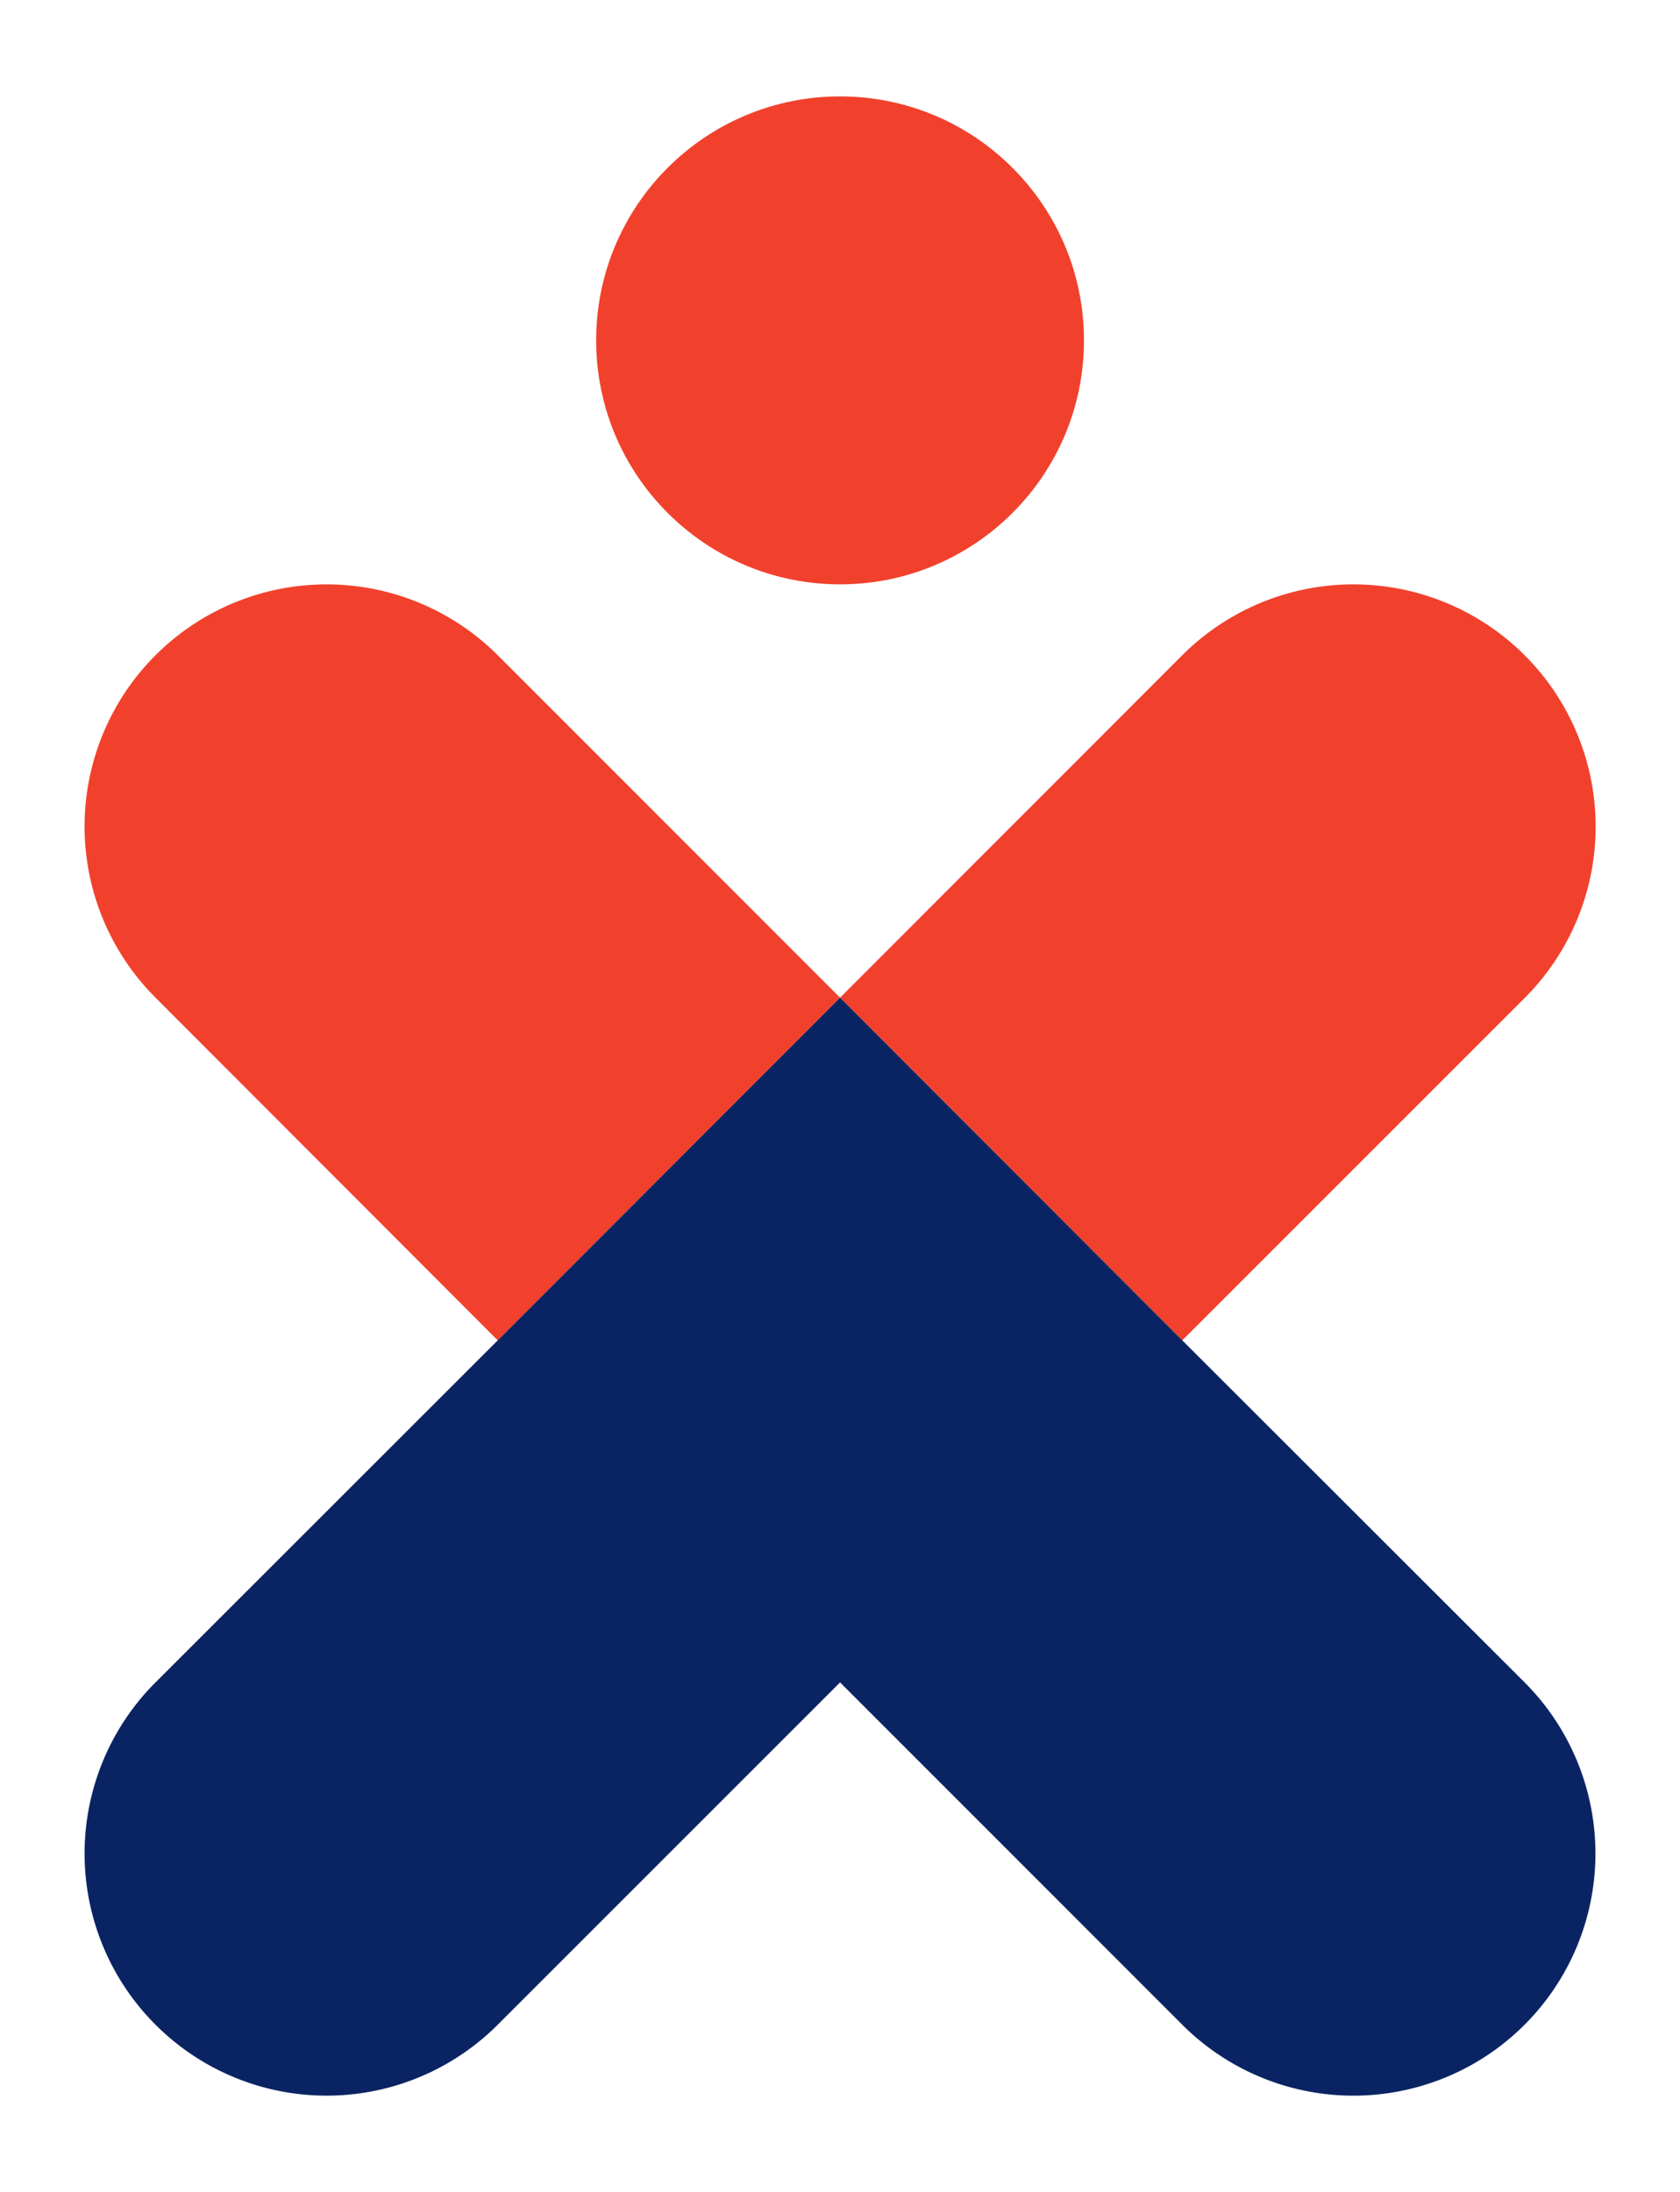 <?xml version="1.0" encoding="UTF-8"?> <svg xmlns="http://www.w3.org/2000/svg" viewBox="0 0 130.39 170.08"> <defs> <style>.cls-1{fill:#f1412c;}.cls-2{fill:#0a2463;}</style> </defs> <g id="Layer_1" data-name="Layer 1"> <circle class="cls-1" cx="65.2" cy="26.41" r="18.93"></circle> <path class="cls-1" d="M118.33,50.84h0a18.8,18.8,0,0,0-26.57,0L65.2,77.41,91.76,104l26.57-26.56A18.8,18.8,0,0,0,118.33,50.84Z"></path> <path class="cls-1" d="M12.07,50.84h0a18.78,18.78,0,0,0,0,26.57L38.63,104,65.2,77.41,38.63,50.84A18.79,18.79,0,0,0,12.07,50.84Z"></path> <path class="cls-2" d="M91.76,104,65.2,77.41,38.63,104,12.07,130.54a18.77,18.77,0,0,0,0,26.56h0a18.77,18.77,0,0,0,26.56,0L65.2,130.54,91.76,157.1a18.78,18.78,0,0,0,26.57,0h0a18.79,18.79,0,0,0,0-26.56Z"></path> </g> </svg> 